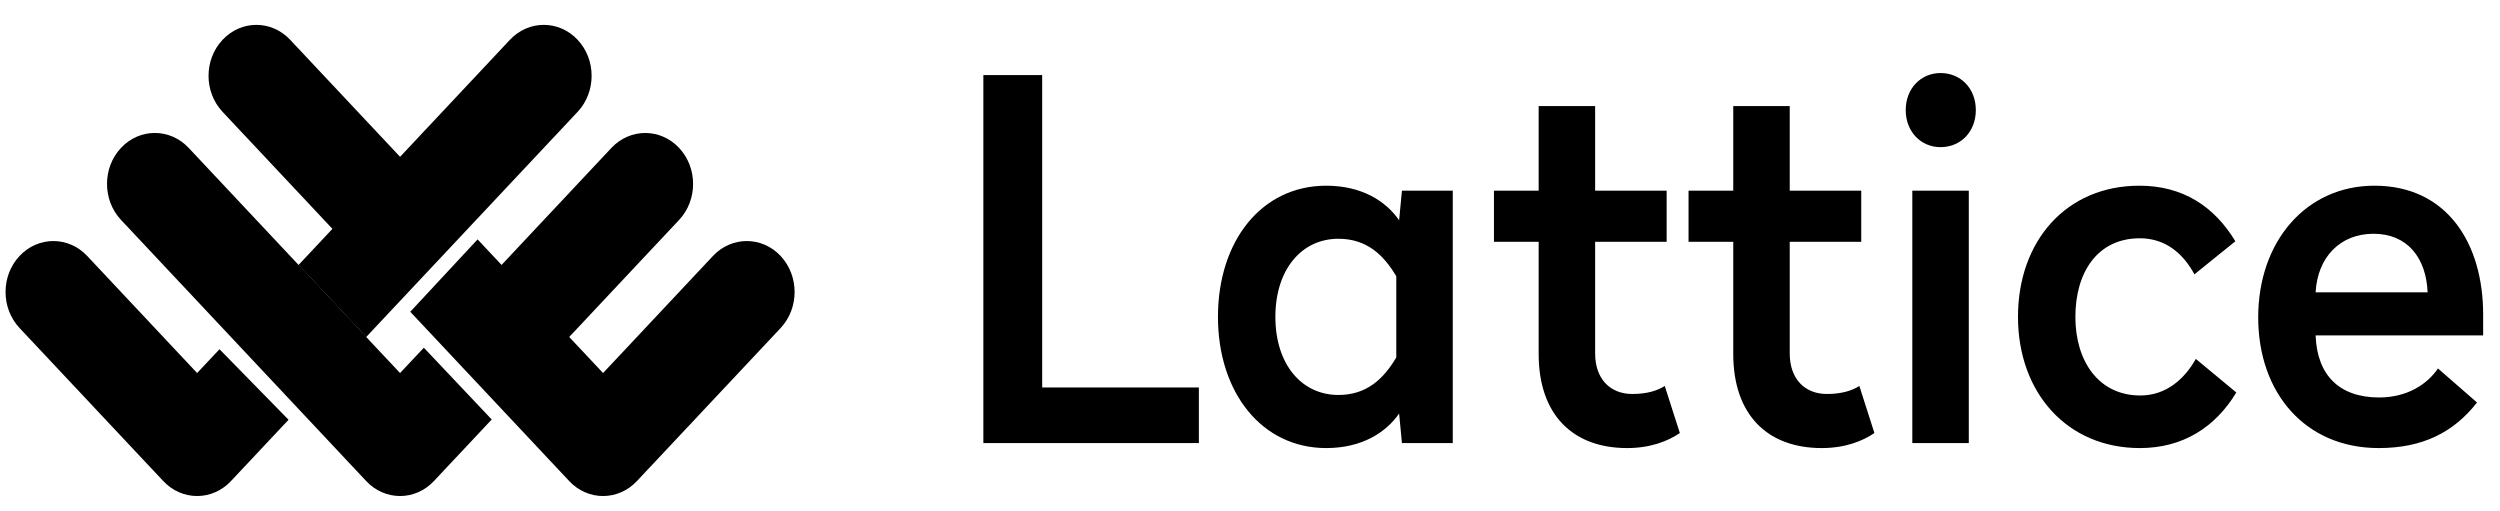 <svg width="93" height="19" viewBox="0 0 93 19" fill="none" xmlns="http://www.w3.org/2000/svg">
<g clip-path="url(#clip0_561_13741)">
<path fill-rule="evenodd" clip-rule="evenodd" d="M8.165 12.991L10.734 15.615L8.591 17.897C7.896 18.637 6.77 18.637 6.075 17.897L0.727 12.202C0.033 11.462 0.033 10.262 0.727 9.522C1.422 8.782 2.549 8.782 3.244 9.522L7.333 13.877L8.165 12.991ZM8.833 12.279L11.108 9.856L13.624 12.536L11.529 14.768L8.833 12.279Z" fill="black"/>
<path fill-rule="evenodd" clip-rule="evenodd" d="M19.126 14.717L16.445 12.213L22.745 5.502C23.44 4.762 24.567 4.762 25.262 5.502C25.957 6.242 25.957 7.442 25.262 8.182L19.126 14.717ZM18.292 15.605L16.14 17.897C15.445 18.637 14.319 18.637 13.624 17.897L4.502 8.181C3.807 7.441 3.807 6.241 4.502 5.501C5.197 4.761 6.323 4.761 7.018 5.501L14.882 13.877L15.767 12.935L18.292 15.605Z" fill="black"/>
<path fill-rule="evenodd" clip-rule="evenodd" d="M15.262 11.598L17.766 8.905L22.434 13.877L26.522 9.522C27.217 8.782 28.344 8.782 29.039 9.522C29.733 10.263 29.733 11.463 29.039 12.203L23.692 17.897C22.997 18.637 21.871 18.637 21.176 17.897L15.262 11.598ZM14.224 10.493L8.279 4.16C7.584 3.42 7.584 2.221 8.279 1.481C8.974 0.74 10.1 0.74 10.795 1.481L16.747 7.819L14.224 10.493Z" fill="black"/>
<path fill-rule="evenodd" clip-rule="evenodd" d="M21.487 1.48C20.792 0.74 19.665 0.74 18.97 1.48L11.107 9.855L13.624 12.535L21.487 4.161C22.182 3.42 22.182 2.22 21.487 1.48Z" fill="black"/>
<path fill-rule="evenodd" clip-rule="evenodd" d="M38.769 2.792H36.581V16.481H44.598V14.414H38.769V2.792ZM49.334 6.908C50.664 6.908 51.557 7.485 52.047 8.193L52.152 7.094H54.043V16.481H52.152L52.047 15.383C51.557 16.09 50.664 16.668 49.334 16.668C46.936 16.668 45.308 14.6 45.308 11.788C45.308 8.957 46.936 6.908 49.334 6.908ZM49.789 8.882C48.424 8.882 47.444 10.018 47.444 11.788C47.444 13.557 48.424 14.693 49.789 14.693C50.839 14.693 51.47 14.097 51.942 13.296V10.279C51.47 9.478 50.839 8.882 49.789 8.882ZM59.339 3.946H57.238V7.094H55.575V8.994H57.238V13.166C57.238 15.438 58.516 16.668 60.529 16.668C61.404 16.668 62.052 16.407 62.49 16.109L61.929 14.358C61.667 14.526 61.282 14.656 60.721 14.656C59.899 14.656 59.339 14.097 59.339 13.147V8.994H61.999V7.094H59.339V3.946ZM66.578 3.946H64.477V7.094H62.814V8.994H64.477V13.166C64.477 15.438 65.755 16.668 67.768 16.668C68.643 16.668 69.291 16.407 69.728 16.109L69.168 14.358C68.906 14.526 68.521 14.656 67.96 14.656C67.138 14.656 66.578 14.097 66.578 13.147V8.994H69.238V7.094H66.578V3.946ZM73.239 7.094H71.138V16.481H73.239V7.094ZM72.188 2.717C71.453 2.717 70.893 3.295 70.893 4.095C70.893 4.896 71.453 5.474 72.188 5.474C72.941 5.474 73.501 4.896 73.501 4.095C73.501 3.295 72.941 2.717 72.188 2.717ZM79.585 6.908C76.871 6.908 75.069 8.957 75.069 11.788C75.069 14.6 76.889 16.668 79.602 16.668C81.195 16.668 82.403 15.904 83.191 14.6L81.685 13.352C81.265 14.097 80.583 14.712 79.62 14.712C78.062 14.712 77.204 13.427 77.204 11.788C77.204 10.13 78.027 8.864 79.602 8.864C80.583 8.864 81.23 9.46 81.633 10.205L83.156 8.975C82.368 7.672 81.195 6.908 79.585 6.908ZM88.329 6.908C91.042 6.908 92.373 9.068 92.373 11.695V12.477H86.141C86.194 13.967 87.034 14.786 88.504 14.786C89.537 14.786 90.29 14.302 90.692 13.706L92.145 14.973C91.27 16.09 90.115 16.668 88.487 16.668C85.756 16.668 84.005 14.619 84.005 11.806C84.005 8.975 85.791 6.908 88.329 6.908ZM88.294 8.696C87.051 8.696 86.211 9.571 86.141 10.875H90.307C90.255 9.59 89.554 8.696 88.294 8.696Z" fill="black"/>
</g>
<defs>
<clipPath id="clip0_561_13741">
<rect width="92.262" height="17.53" fill="white" transform="translate(0.206 0.923)"/>
</clipPath>
</defs>
</svg>
